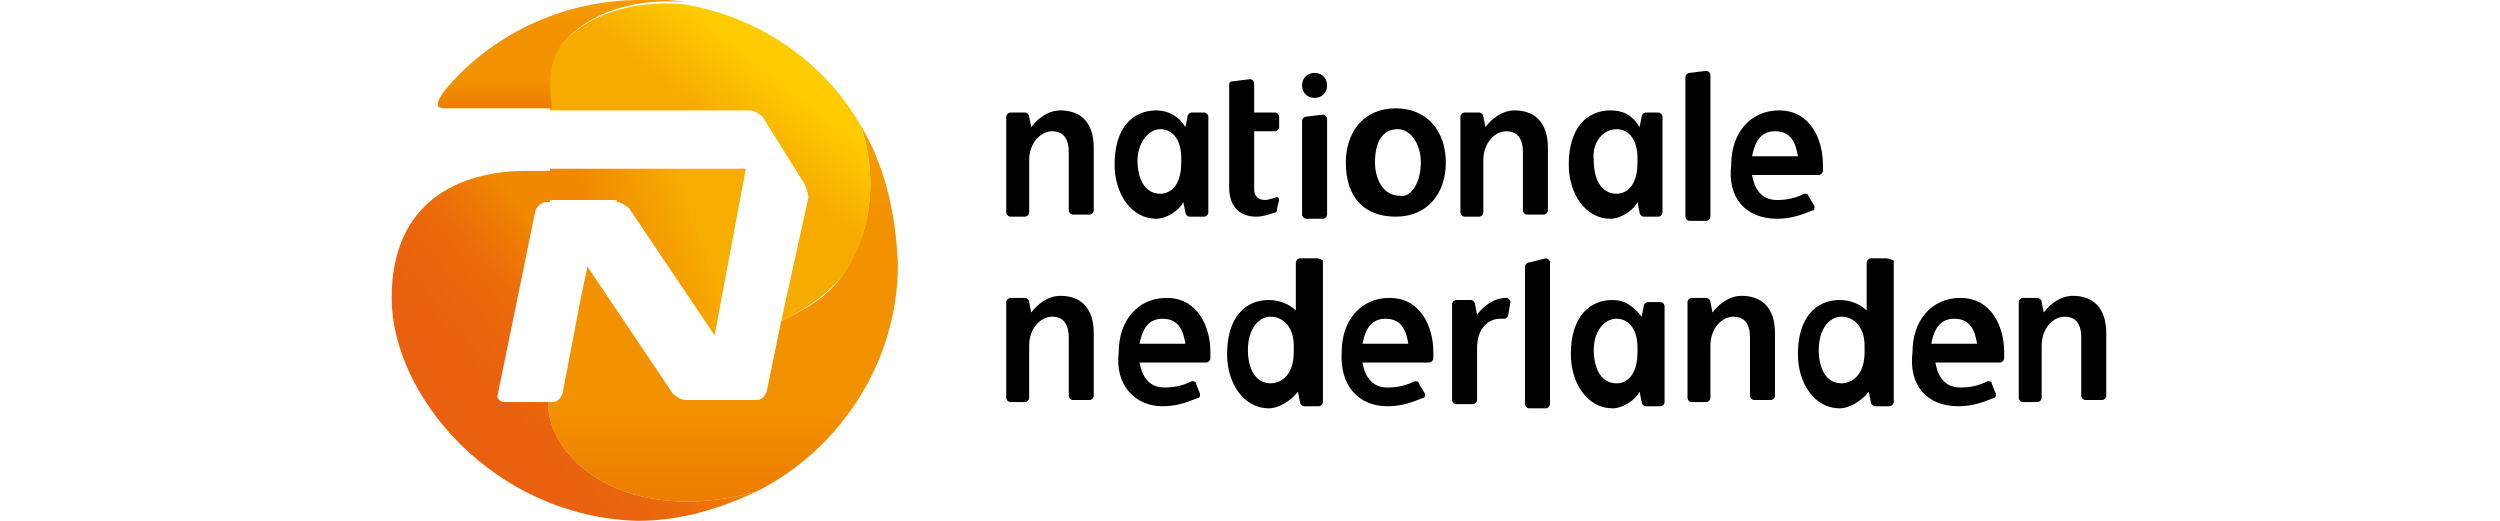 <?xml version="1.0" encoding="UTF-8"?> <svg xmlns="http://www.w3.org/2000/svg" xmlns:xlink="http://www.w3.org/1999/xlink" version="1.1" id="Warstwa_1" x="0px" y="0px" viewBox="0 0 120 25" style="enable-background:new 0 0 120 25;" xml:space="preserve"> <style type="text/css"> .st0{fill:url(#SVGID_1_);} .st1{fill:url(#SVGID_00000148648429005820945930000005525182117335966360_);} .st2{fill:url(#SVGID_00000105425759119129635070000009667015209607927179_);} .st3{fill:url(#SVGID_00000069384438140034236080000011275792164724962989_);} .st4{fill:url(#SVGID_00000016065842235474966580000002070199455983737989_);} </style> <g> <linearGradient id="SVGID_1_" gradientUnits="userSpaceOnUse" x1="36.559" y1="-70.866" x2="27.7" y2="-74.091" gradientTransform="matrix(1 0 0 -1 0 -61)"> <stop offset="0.337" style="stop-color:#F7AC00"></stop> <stop offset="0.847" style="stop-color:#F08800"></stop> </linearGradient> <path class="st0" d="M29.6,9.7c0.2,0,0.5,0.2,0.6,0.3l4.1,6.1l1.5-8h-9.4v1.5H29.6z"></path> <linearGradient id="SVGID_00000178171710015680344580000008876357467773279925_" gradientUnits="userSpaceOnUse" x1="34.633" y1="-84.898" x2="34.633" y2="-67.017" gradientTransform="matrix(1 0 0 -1 0 -61)"> <stop offset="6.134970e-03" style="stop-color:#EE7D00"></stop> <stop offset="0.252" style="stop-color:#F29200"></stop> <stop offset="0.779" style="stop-color:#F29200"></stop> <stop offset="0.994" style="stop-color:#F49D00"></stop> </linearGradient> <path style="fill:url(#SVGID_00000178171710015680344580000008876357467773279925_);" d="M41.3,6c0.9,2.6,0.5,5.4-1,7.4 c-0.6,0.8-1.5,1.4-2.8,2l-0.7,3.4c-0.1,0.2-0.2,0.4-0.5,0.4h-3.4c-0.2,0-0.5-0.2-0.6-0.3l-4.1-6.1l-0.3,1.4L27,18.9 c-0.1,0.2-0.2,0.4-0.5,0.4h-0.2c0,2.8,3.8,6,10,4.3c4-2,6.8-6.2,6.8-10.9C43,10.1,42.4,7.8,41.3,6z"></path> <linearGradient id="SVGID_00000098900540078889585380000004801173888570280833_" gradientUnits="userSpaceOnUse" x1="22.415" y1="-82.687" x2="31.492" y2="-75.071" gradientTransform="matrix(1 0 0 -1 0 -61)"> <stop offset="0.215" style="stop-color:#E9600F"></stop> <stop offset="0.54" style="stop-color:#EB6B0A"></stop> <stop offset="0.816" style="stop-color:#F08800"></stop> </linearGradient> <path style="fill:url(#SVGID_00000098900540078889585380000004801173888570280833_);" d="M18.8,14.3c0-4.6,3.2-6.1,6.5-6.1h1.1v1.5 h-0.2c-0.2,0-0.4,0.2-0.5,0.4l-0.1,0.5l0,0l-1.7,8.3c-0.1,0.2,0.1,0.4,0.3,0.4h2.1c0,2.8,3.8,6,10,4.3c-1.7,0.8-3.6,1.4-5.7,1.4 C23.7,24.8,18.8,19,18.8,14.3z"></path> <linearGradient id="SVGID_00000114045703431941303000000012761262587263000724_" gradientUnits="userSpaceOnUse" x1="31.361" y1="-71.514" x2="37.873" y2="-63.337" gradientTransform="matrix(1 0 0 -1 0 -61)"> <stop offset="0.515" style="stop-color:#F7AB00"></stop> <stop offset="0.859" style="stop-color:#FECA00"></stop> </linearGradient> <path style="fill:url(#SVGID_00000114045703431941303000000012761262587263000724_);" d="M37.5,15.4c1.1-0.5,2.1-1.2,2.8-2 c1.5-1.9,1.9-4.8,1-7.4c-1.8-3.1-4.9-5.2-8.5-5.8c-2.5-0.2-4.7,0.5-6,2.1c-0.5,0.8-0.6,1.8-0.4,3H36c0.2,0,0.5,0.2,0.6,0.3l2,3.2 c0.1,0.2,0.2,0.5,0.2,0.7L37.5,15.4z"></path> <linearGradient id="SVGID_00000160908220416394340850000006606877681265466790_" gradientUnits="userSpaceOnUse" x1="26.916" y1="-66.183" x2="26.916" y2="-60.989" gradientTransform="matrix(1 0 0 -1 0 -61)"> <stop offset="6.134970e-03" style="stop-color:#EE7D00"></stop> <stop offset="0.252" style="stop-color:#F29200"></stop> <stop offset="0.779" style="stop-color:#F29200"></stop> <stop offset="0.994" style="stop-color:#F49D00"></stop> </linearGradient> <path style="fill:url(#SVGID_00000160908220416394340850000006606877681265466790_);" d="M32.9,0.1c-2.5-0.2-4.7,0.5-6,2.1 c-0.5,0.8-0.6,1.8-0.4,3h-5.1c-0.5,0-0.5-0.2-0.1-0.8C23.5,1.7,27,0,30.7,0C31.5-0.1,32.2,0,32.9,0.1z"></path> <g> <path d="M64.6,7.8c0-1.4,0.8-2.6,2.4-2.6c1.5,0,2.4,1.1,2.4,2.6c0,1.5-0.9,2.6-2.4,2.6C65.5,10.4,64.6,9.5,64.6,7.8z M68.2,7.8 c0-0.9-0.5-1.6-1.1-1.6c-0.8,0-1.1,0.7-1.1,1.6c0,0.8,0.4,1.6,1.2,1.6C67.7,9.5,68.2,8.8,68.2,7.8z"></path> <path d="M48.5,10.4c-0.1,0-0.2-0.1-0.2-0.2V5.6c0-0.1,0.1-0.2,0.2-0.2h0.7c0.1,0,0.2,0.1,0.2,0.2l0.1,0.5c0.3-0.4,0.8-0.8,1.4-0.8 c0.9,0,1.6,0.5,1.6,1.8v3c0,0.1-0.1,0.2-0.2,0.2h-0.8c-0.1,0-0.2-0.1-0.2-0.2V7.3c0-0.8-0.4-1-0.8-1c-0.5,0-1.1,0.5-1.1,1.4v2.5 c0,0.1-0.1,0.2-0.2,0.2L48.5,10.4L48.5,10.4z"></path> <path d="M48.5,19.3c-0.1,0-0.2-0.1-0.2-0.2v-4.6c0-0.1,0.1-0.2,0.2-0.2h0.7c0.1,0,0.2,0.1,0.2,0.2l0.1,0.5 c0.3-0.4,0.8-0.8,1.4-0.8c0.9,0,1.6,0.5,1.6,1.8v3c0,0.1-0.1,0.2-0.2,0.2h-0.8c-0.1,0-0.2-0.1-0.2-0.2v-2.8c0-0.8-0.4-1-0.8-1 c-0.5,0-1.1,0.5-1.1,1.4v2.5c0,0.1-0.1,0.2-0.2,0.2H48.5L48.5,19.3z"></path> <path d="M70.3,10.4c-0.1,0-0.2-0.1-0.2-0.2V5.6c0-0.1,0.1-0.2,0.2-0.2H71c0.1,0,0.2,0.1,0.2,0.2l0.1,0.5c0.3-0.4,0.8-0.8,1.4-0.8 c0.9,0,1.6,0.5,1.6,1.8v3c0,0.1-0.1,0.2-0.2,0.2h-0.8c-0.1,0-0.2-0.1-0.2-0.2V7.3c0-0.8-0.4-1-0.8-1c-0.5,0-1.1,0.5-1.1,1.4v2.5 c0,0.1-0.1,0.2-0.2,0.2L70.3,10.4L70.3,10.4z"></path> <path d="M55.7,6.2c0.5,0,1,0.4,1,1.4v0.2c0,1.2-0.6,1.5-1,1.5c-0.8,0-1.1-0.8-1.1-1.6C54.6,6.9,55.1,6.2,55.7,6.2z M55.5,5.3 c-1.1,0-2,0.8-2,2.6c0,1.4,0.8,2.6,2,2.6c0.5,0,1.1-0.4,1.3-0.8l0.1,0.5c0,0.1,0.1,0.2,0.2,0.2h0.7c0.1,0,0.2-0.1,0.2-0.2V5.6 c0-0.1-0.1-0.2-0.2-0.2h-0.6c-0.1,0-0.2,0.1-0.2,0.2l-0.1,0.5C56.6,5.6,56.1,5.3,55.5,5.3z"></path> <path d="M77.6,15.3c0.5,0,1,0.4,1,1.4v0.2c0,1.2-0.6,1.5-1,1.5c-0.8,0-1.1-0.8-1.1-1.6C76.5,15.9,77,15.3,77.6,15.3z M77.4,14.4 c-1.1,0-2,0.8-2,2.6c0,1.4,0.8,2.6,2,2.6c0.5,0,1.1-0.4,1.3-0.8l0.1,0.5c0,0.1,0.1,0.2,0.2,0.2h0.7c0.1,0,0.2-0.1,0.2-0.2v-4.6 c0-0.1-0.1-0.2-0.2-0.2h-0.6c-0.1,0-0.2,0.1-0.2,0.2l-0.1,0.5C78.4,14.7,78,14.4,77.4,14.4z"></path> <path d="M77.6,6.2c0.5,0,1,0.4,1,1.4v0.2c0,1.2-0.6,1.5-1,1.5c-0.8,0-1.1-0.8-1.1-1.6C76.4,6.9,76.9,6.2,77.6,6.2z M77.3,5.3 c-1.1,0-2,0.8-2,2.6c0,1.4,0.8,2.6,2,2.6c0.5,0,1.1-0.4,1.3-0.8l0.1,0.5c0,0.1,0.1,0.2,0.2,0.2h0.7c0.1,0,0.2-0.1,0.2-0.2V5.6 c0-0.1-0.1-0.2-0.2-0.2H79c-0.1,0-0.2,0.1-0.2,0.2l-0.1,0.5C78.4,5.6,78,5.3,77.3,5.3z"></path> <path d="M63.5,5.5c0.1,0,0.2,0.1,0.2,0.2v4.6c0,0.1-0.1,0.2-0.2,0.2h-0.8c-0.1,0-0.2-0.1-0.2-0.2V5.8c0-0.1,0.1-0.2,0.2-0.2 L63.5,5.5z"></path> <path d="M81.9,3.4c0.1,0,0.2,0.1,0.2,0.2v6.8c0,0.1-0.1,0.2-0.2,0.2h-0.8c-0.1,0-0.2-0.1-0.2-0.2V3.7c0-0.1,0.1-0.2,0.2-0.2 L81.9,3.4z"></path> <path d="M63.7,4.1c0,0.4-0.3,0.6-0.6,0.6c-0.4,0-0.6-0.3-0.6-0.6c0-0.4,0.3-0.6,0.6-0.6C63.5,3.5,63.7,3.8,63.7,4.1z"></path> <path d="M61.4,9.6c0-0.1-0.1-0.2-0.2-0.1c-0.1,0-0.3,0.1-0.5,0.1c-0.3,0-0.5-0.2-0.5-0.5V6.3h1c0.1,0,0.2-0.1,0.2-0.2V5.6 c0-0.1-0.1-0.2-0.2-0.2h-1V4c0-0.1-0.1-0.2-0.2-0.2l-0.8,0.1C59,3.9,59,4,59,4.1V9c0,0.8,0.4,1.4,1.3,1.4c0.3,0,0.6-0.1,0.9-0.2 c0.1,0,0.1-0.1,0.1-0.2L61.4,9.6z"></path> <path d="M84.1,7.5c0.1-0.5,0.3-1.2,1.1-1.2c0.8,0,1,0.6,1.1,1.2H84.1z M85.3,10.5c0.7,0,1.2-0.2,1.7-0.4c0.1,0,0.1-0.1,0.1-0.2 l-0.3-0.5c0-0.1-0.1-0.1-0.2-0.1c-0.4,0.2-0.8,0.3-1.3,0.3c-0.8,0-1.1-0.6-1.2-1.2h3.2c0.1,0,0.2-0.1,0.2-0.2c0-0.1,0-0.2,0-0.3 c0-1.2-0.6-2.6-2.1-2.6c-1.4,0-2.3,1.1-2.3,2.6C82.9,9.5,83.8,10.5,85.3,10.5z"></path> <path d="M97.1,19.3c-0.1,0-0.2-0.1-0.2-0.2v-4.6c0-0.1,0.1-0.2,0.2-0.2h0.7c0.1,0,0.2,0.1,0.2,0.2l0.1,0.5 c0.3-0.4,0.8-0.8,1.4-0.8c0.9,0,1.6,0.5,1.6,1.8v3c0,0.1-0.1,0.2-0.2,0.2h-0.8c-0.1,0-0.2-0.1-0.2-0.2v-2.8c0-0.8-0.4-1-0.8-1 c-0.5,0-1.1,0.5-1.1,1.4v2.5c0,0.1-0.1,0.2-0.2,0.2H97.1L97.1,19.3z"></path> <path d="M81.2,19.3c-0.1,0-0.2-0.1-0.2-0.2v-4.6c0-0.1,0.1-0.2,0.2-0.2h0.7c0.1,0,0.2,0.1,0.2,0.2l0.1,0.5 c0.3-0.4,0.8-0.8,1.4-0.8c0.9,0,1.6,0.5,1.6,1.8v3c0,0.1-0.1,0.2-0.2,0.2h-0.8c-0.1,0-0.2-0.1-0.2-0.2v-2.8c0-0.8-0.4-1-0.8-1 c-0.5,0-1.1,0.5-1.1,1.4v2.5c0,0.1-0.1,0.2-0.2,0.2H81.2L81.2,19.3z"></path> <path d="M74.2,12.4c0.1,0,0.2,0.1,0.2,0.2v6.8c0,0.1-0.1,0.2-0.2,0.2h-0.8c-0.1,0-0.2-0.1-0.2-0.2v-6.6c0-0.1,0.1-0.2,0.2-0.2 L74.2,12.4z"></path> <path d="M54.7,16.5c0.1-0.5,0.3-1.2,1.1-1.2c0.8,0,1,0.6,1.1,1.2H54.7z M55.8,19.5c0.7,0,1.2-0.2,1.7-0.4c0.1,0,0.1-0.1,0.1-0.2 l-0.2-0.5c0-0.1-0.1-0.1-0.2-0.1c-0.4,0.2-0.8,0.3-1.3,0.3c-0.8,0-1.1-0.6-1.2-1.2h3.2c0.1,0,0.2-0.1,0.2-0.2c0-0.1,0-0.2,0-0.3 c0-1.2-0.6-2.6-2.1-2.6c-1.4,0-2.3,1.1-2.3,2.6C53.5,18.5,54.5,19.5,55.8,19.5z"></path> <path d="M65.4,16.5c0.1-0.5,0.3-1.2,1.1-1.2c0.8,0,1,0.6,1.1,1.2H65.4z M66.6,19.5c0.7,0,1.2-0.2,1.7-0.4c0.1,0,0.1-0.1,0.1-0.2 l-0.3-0.5c0-0.1-0.1-0.1-0.2-0.1c-0.4,0.2-0.8,0.3-1.3,0.3c-0.8,0-1.1-0.6-1.2-1.2h3.2c0.1,0,0.2-0.1,0.2-0.2c0-0.1,0-0.2,0-0.3 c0-1.2-0.6-2.6-2.1-2.6c-1.4,0-2.3,1.1-2.3,2.6C64.3,18.5,65.2,19.5,66.6,19.5z"></path> <path d="M63.2,12.4h-0.8c-0.1,0-0.2,0.1-0.2,0.2v2.3c-0.3-0.3-0.8-0.5-1.3-0.5c-1.1,0-2,0.8-2,2.6c0,1.4,0.8,2.6,2,2.6 c0.5,0,1.1-0.4,1.4-0.8l0.1,0.5c0,0.1,0.1,0.2,0.2,0.2h0.7c0.1,0,0.2-0.1,0.2-0.2v-6.8C63.3,12.4,63.3,12.4,63.2,12.4z M62.1,16.9 c0,1.2-0.7,1.5-1.1,1.5c-0.8,0-1.1-0.8-1.1-1.6c0-1,0.5-1.6,1.1-1.6c0.5,0,1.1,0.4,1.1,1.4V16.9L62.1,16.9z"></path> <path d="M92.7,16.5c0.1-0.5,0.3-1.2,1.1-1.2c0.8,0,1,0.6,1.1,1.2H92.7z M94,19.5c0.7,0,1.2-0.2,1.7-0.4c0.1,0,0.1-0.1,0.1-0.2 l-0.2-0.5c0-0.1-0.1-0.1-0.2-0.1c-0.4,0.2-0.8,0.3-1.3,0.3c-0.8,0-1.1-0.6-1.2-1.2H96c0.1,0,0.2-0.1,0.2-0.2c0-0.1,0-0.2,0-0.3 c0-1.2-0.6-2.6-2.1-2.6c-1.4,0-2.3,1.1-2.3,2.6C91.6,18.5,92.5,19.5,94,19.5z"></path> <path d="M90.5,12.4h-0.7c-0.1,0-0.2,0.1-0.2,0.2v2.3c-0.3-0.3-0.8-0.5-1.3-0.5c-1.1,0-2,0.8-2,2.6c0,1.4,0.8,2.6,2,2.6 c0.5,0,1.1-0.4,1.4-0.8l0.1,0.5c0,0.1,0.1,0.2,0.2,0.2h0.7c0.1,0,0.2-0.1,0.2-0.2v-6.8C90.6,12.4,90.6,12.4,90.5,12.4z M89.5,16.9 c0,1.2-0.7,1.5-1.1,1.5c-0.8,0-1.1-0.8-1.1-1.6c0-1,0.5-1.6,1.1-1.6c0.5,0,1.1,0.4,1.1,1.4V16.9L89.5,16.9z"></path> <path d="M72.5,14.5c0-0.1-0.1-0.2-0.2-0.2c-0.6,0-1.1,0.4-1.4,0.8l-0.1-0.5c0-0.1-0.1-0.2-0.2-0.2h-0.7c-0.1,0-0.2,0.1-0.2,0.2 v4.6c0,0.1,0.1,0.2,0.2,0.2h0.8c0.1,0,0.2-0.1,0.2-0.2v-2.5c0-1,0.6-1.4,1.1-1.4c0.1,0,0.2,0,0.2,0c0.1,0,0.2-0.1,0.2-0.2 L72.5,14.5L72.5,14.5z"></path> </g> </g> </svg> 